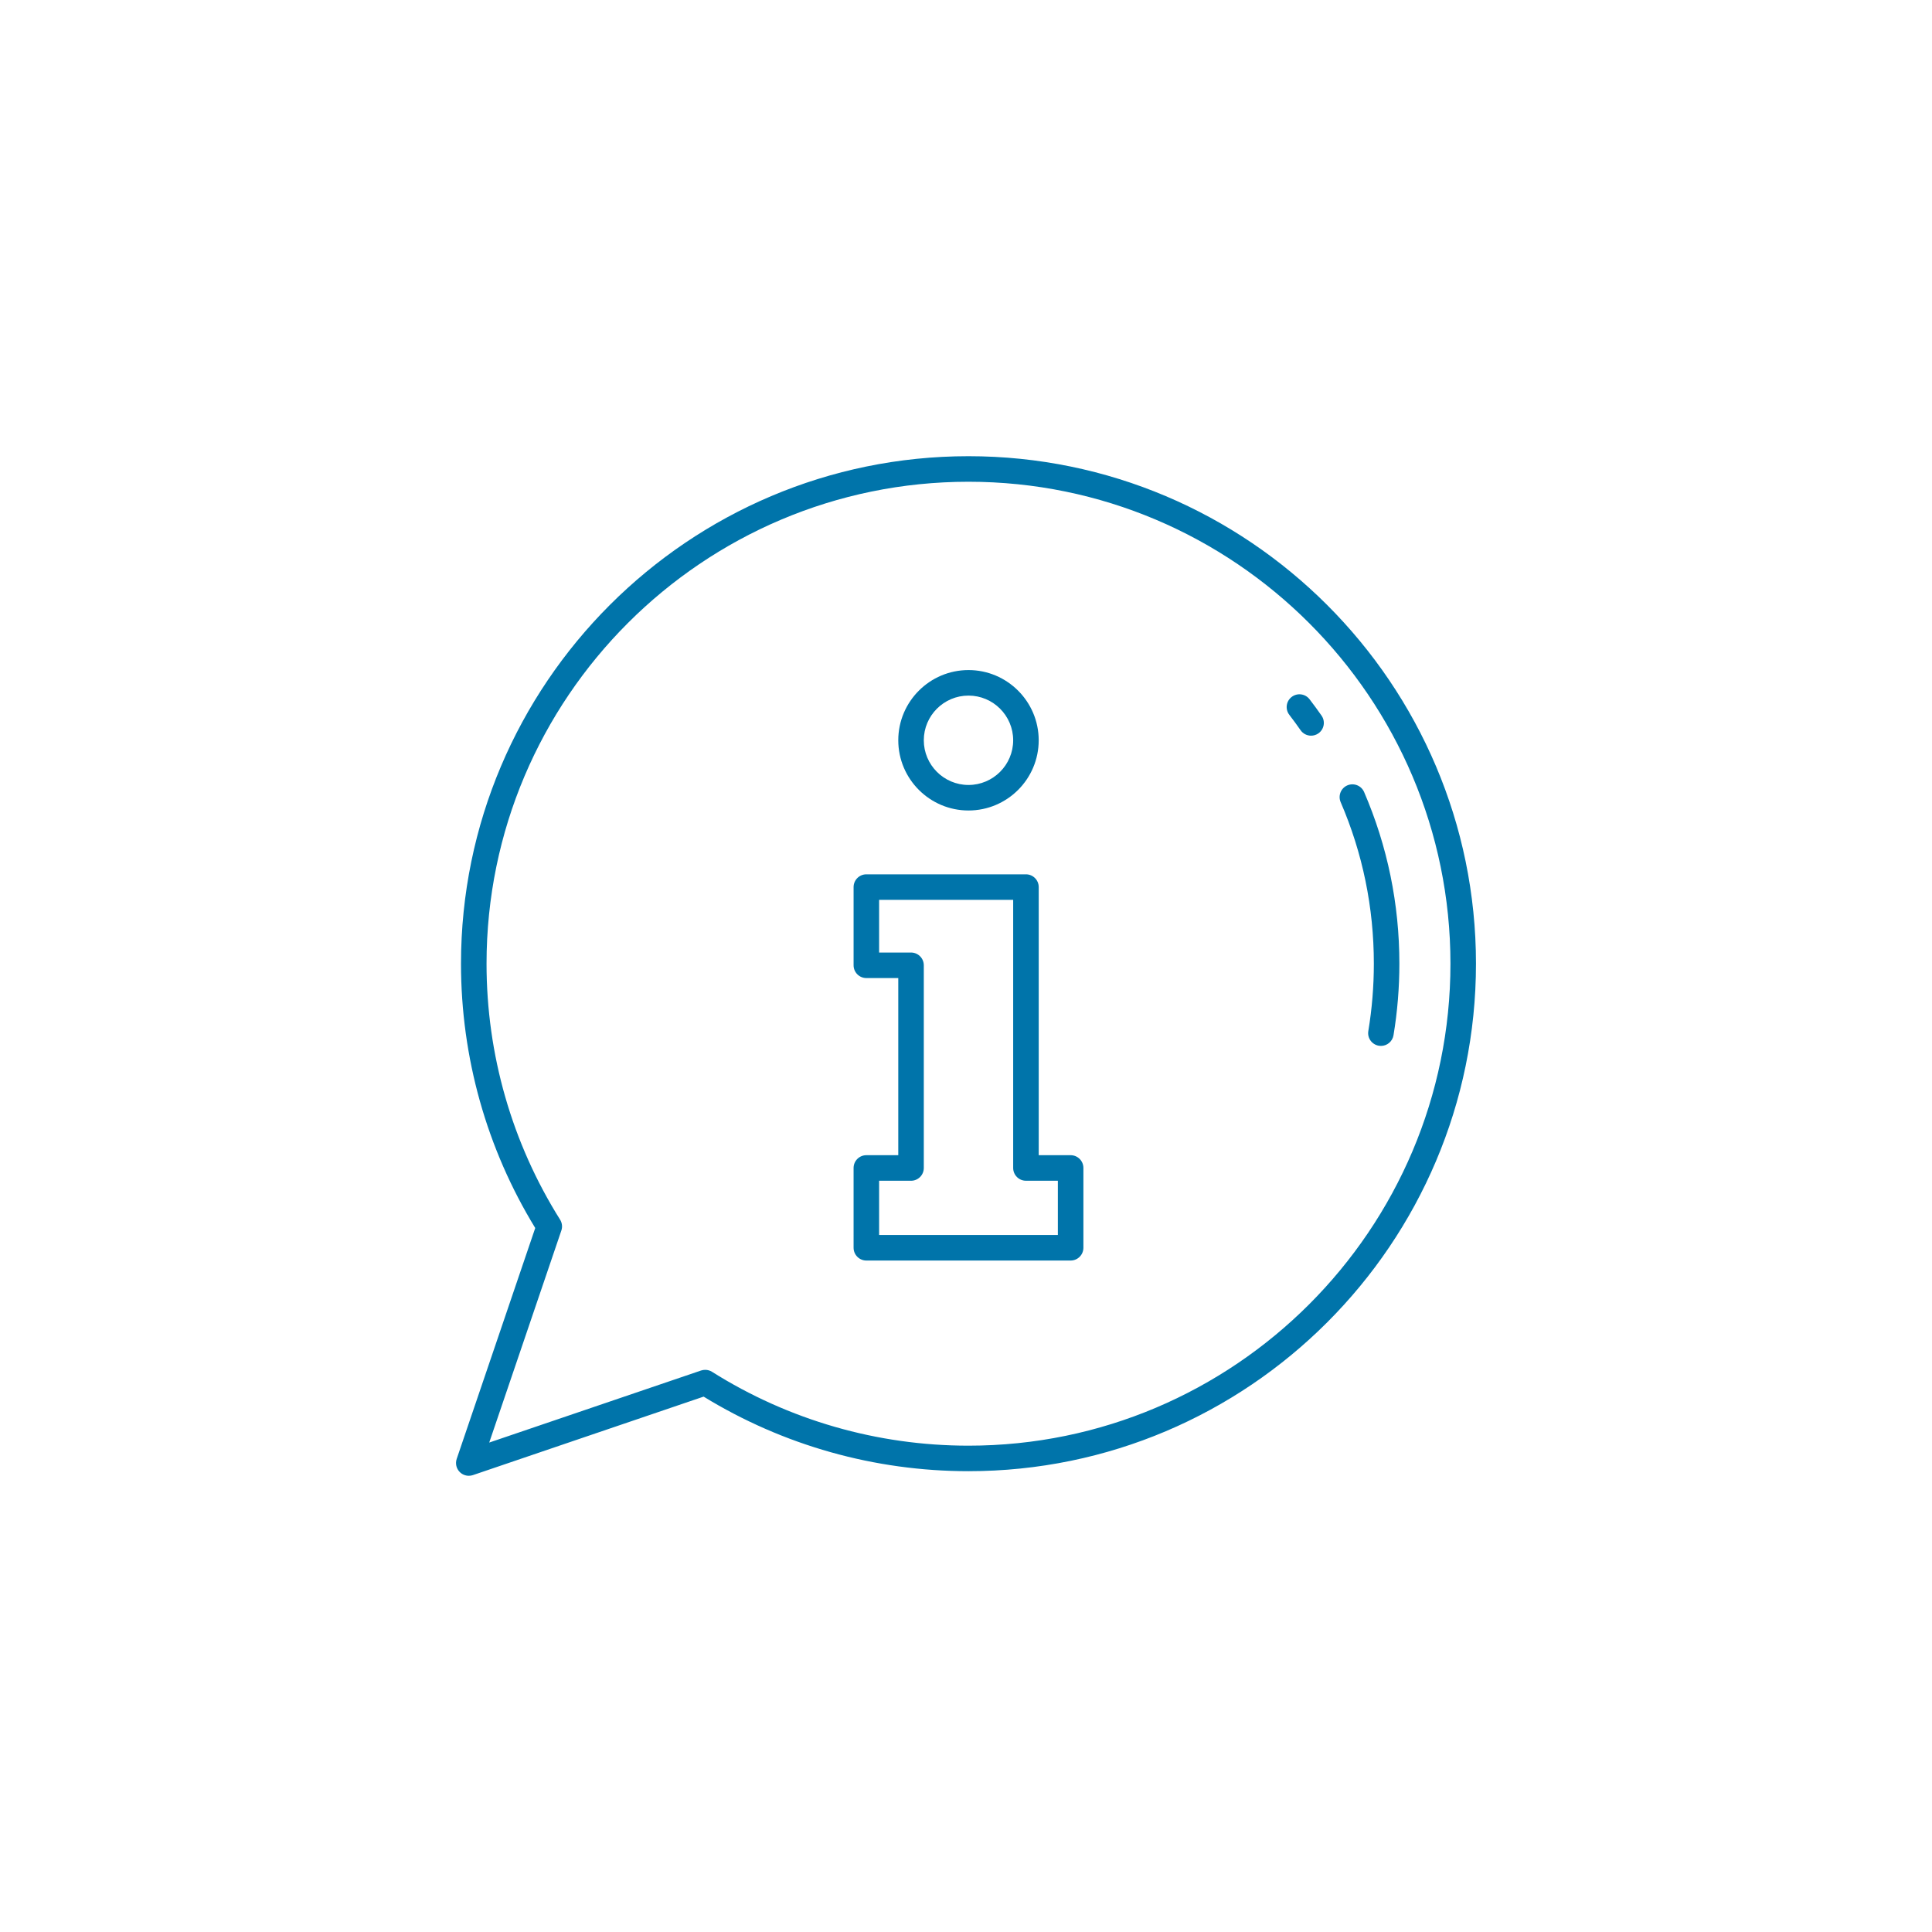 <?xml version="1.0" encoding="utf-8"?>
<!-- Generator: Adobe Illustrator 28.0.0, SVG Export Plug-In . SVG Version: 6.00 Build 0)  -->
<svg version="1.1" xmlns="http://www.w3.org/2000/svg" xmlns:xlink="http://www.w3.org/1999/xlink" x="0px" y="0px"
	 viewBox="0 0 1080 1080" style="enable-background:new 0 0 1080 1080;" xml:space="preserve">
<style type="text/css">
	.st0{fill:#0074AA;}
</style>
<g id="Capa_1">
</g>
<g id="Capa_2">
	<g>
		<g>
			<path class="st0" d="M262.06,824.97c-1.86,0-3.69-0.73-5.05-2.09c-1.92-1.92-2.59-4.77-1.71-7.35l43.9-129.06
				c-27.16-44.42-41.5-95.44-41.5-147.76c0-156.43,127.26-283.69,283.69-283.69s283.69,127.26,283.69,283.69
				S697.82,822.4,541.39,822.4c-52.45,0-103.56-14.4-148.06-41.68L264.35,824.6C263.6,824.85,262.83,824.97,262.06,824.97z
				 M394.23,765.75c1.33,0,2.65,0.37,3.8,1.1c42.89,27.01,92.46,41.29,143.36,41.29c148.56,0,269.42-120.86,269.42-269.42
				S689.95,269.3,541.39,269.3S271.98,390.16,271.98,538.71c0,50.78,14.21,100.25,41.11,143.07c1.14,1.82,1.41,4.06,0.71,6.09
				l-40.32,118.53l118.45-40.29C392.68,765.87,393.46,765.75,394.23,765.75z"/>
		</g>
		<g>
			<path class="st0" d="M732.9,411.25c-2.25,0-4.47-1.06-5.86-3.05c-2.02-2.9-4.15-5.79-6.3-8.6c-2.4-3.12-1.82-7.61,1.31-10.01
				c3.13-2.4,7.61-1.82,10.01,1.31c2.29,2.98,4.54,6.05,6.69,9.13c2.26,3.23,1.46,7.68-1.77,9.94
				C735.74,410.83,734.31,411.25,732.9,411.25z"/>
		</g>
		<g>
			<path class="st0" d="M771.95,584.67c-0.39,0-0.78-0.03-1.18-0.1c-3.89-0.65-6.52-4.32-5.87-8.21
				c2.05-12.36,3.09-25.02,3.09-37.65c0-31.36-6.24-61.75-18.55-90.3c-1.56-3.62,0.11-7.82,3.73-9.38c3.62-1.56,7.82,0.11,9.38,3.73
				c13.08,30.35,19.71,62.63,19.71,95.95c0,13.41-1.1,26.86-3.28,39.99C778.4,582.2,775.38,584.67,771.95,584.67z"/>
		</g>
		<g>
			<path class="st0" d="M541.39,453.07c-21.64,0-39.25-17.61-39.25-39.25s17.61-39.25,39.25-39.25s39.25,17.61,39.25,39.25
				S563.04,453.07,541.39,453.07z M541.39,388.84c-13.77,0-24.98,11.21-24.98,24.98s11.21,24.98,24.98,24.98
				c13.77,0,24.98-11.21,24.98-24.98S555.17,388.84,541.39,388.84z"/>
		</g>
		<g>
			<path class="st0" d="M598.49,704.65H484.3c-3.94,0-7.14-3.2-7.14-7.14V652.9c0-3.94,3.2-7.14,7.14-7.14h17.84v-99.02H484.3
				c-3.94,0-7.14-3.2-7.14-7.14v-43.71c0-3.94,3.2-7.14,7.14-7.14h89.21c3.94,0,7.14,3.2,7.14,7.14v149.87h17.84
				c3.94,0,7.14,3.2,7.14,7.14v44.61C605.62,701.45,602.43,704.65,598.49,704.65z M491.43,690.37h99.92v-30.33h-17.84
				c-3.94,0-7.14-3.2-7.14-7.14V503.03h-74.94v29.44h17.84c3.94,0,7.14,3.2,7.14,7.14v113.3c0,3.94-3.2,7.14-7.14,7.14h-17.84
				V690.37z"/>
		</g>
	</g>
</g>
</svg>
